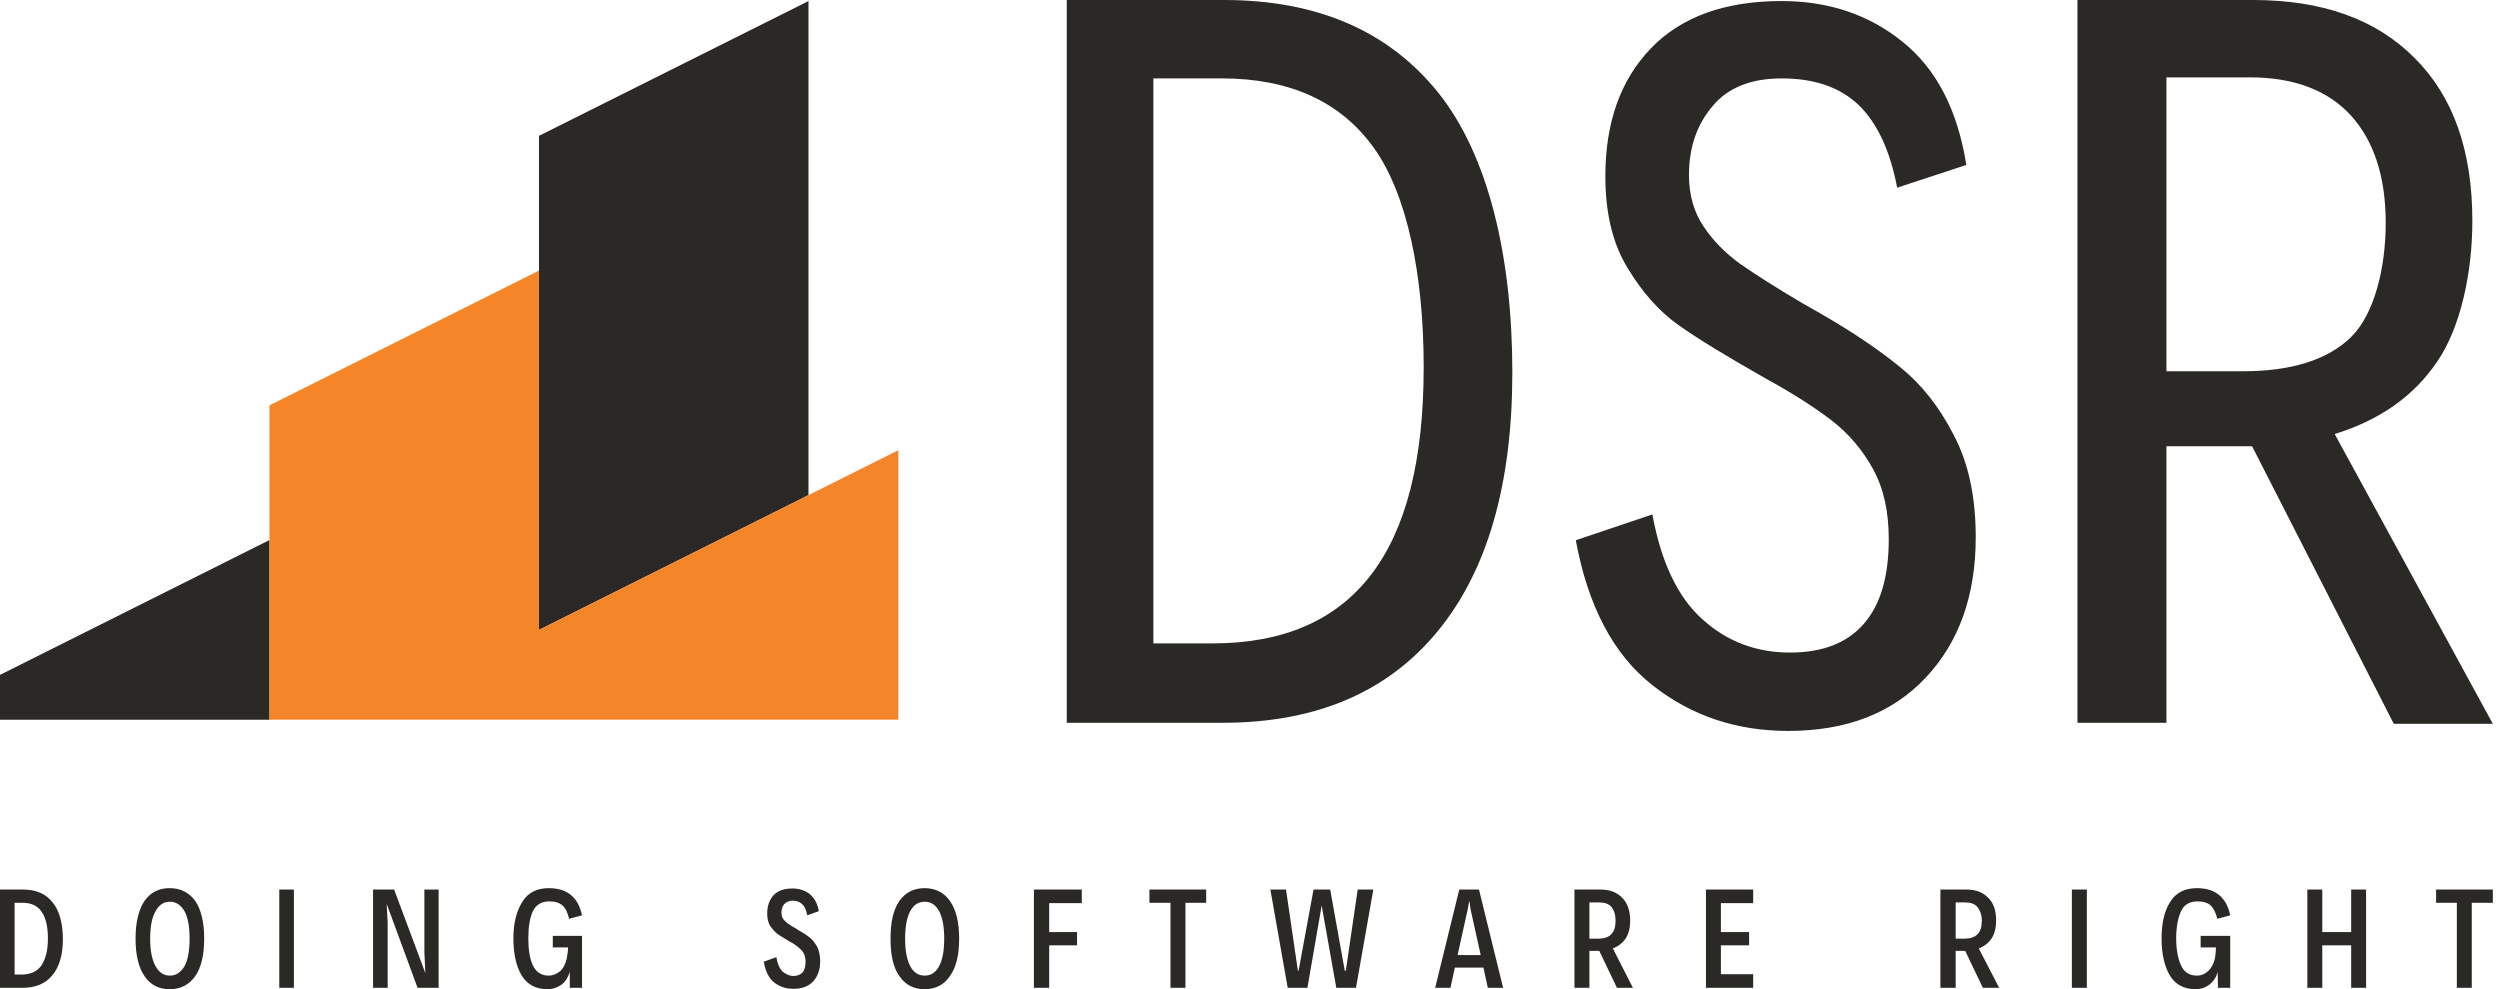 <svg width="139" height="55" viewBox="0 0 139 55" fill="none" xmlns="http://www.w3.org/2000/svg">
<path d="M59.312 0H68.049C73.258 0 77.234 1.736 79.979 5.169C82.723 8.603 84.086 14.189 84.086 20.698C84.086 26.924 82.705 31.735 79.923 35.112C77.141 38.489 73.165 40.187 67.974 40.187H59.312V0ZM67.414 35.773C71.353 35.773 74.285 34.49 76.226 31.962C78.187 29.415 79.157 25.566 79.157 20.415C79.157 15.246 78.224 10.773 76.376 8.207C74.527 5.641 71.708 4.358 67.918 4.358H64.128V35.773H67.414ZM99.414 40.64C96.539 40.64 94.019 39.791 91.872 38.093C89.706 36.395 88.287 33.697 87.615 30.037L91.872 28.603C92.357 31.245 93.272 33.188 94.635 34.414C95.998 35.659 97.622 36.282 99.526 36.282C101.337 36.282 102.7 35.754 103.634 34.678C104.567 33.603 105.015 32.037 105.015 29.98C105.015 28.452 104.735 27.151 104.138 26.075C103.559 25.019 102.793 24.113 101.841 23.377C100.908 22.66 99.675 21.868 98.163 21.038C95.998 19.811 94.392 18.831 93.328 18.076C92.282 17.34 91.33 16.284 90.509 14.925C89.669 13.567 89.258 11.869 89.258 9.793C89.258 6.813 90.098 4.454 91.778 2.7C93.459 0.945 95.886 0.058 99.059 0.058C101.673 0.058 103.914 0.813 105.781 2.322C107.666 3.832 108.842 6.114 109.328 9.171L105.482 10.435C105.09 8.378 104.38 6.85 103.353 5.85C102.308 4.85 100.889 4.36 99.059 4.36C97.361 4.36 96.072 4.869 95.213 5.907C94.336 6.945 93.907 8.209 93.907 9.737C93.907 10.85 94.187 11.812 94.728 12.604C95.269 13.416 95.96 14.095 96.763 14.68C97.585 15.246 98.723 15.982 100.198 16.849L101.225 17.434C102.999 18.453 104.474 19.453 105.65 20.415C106.826 21.359 107.816 22.604 108.618 24.17C109.44 25.717 109.851 27.603 109.851 29.867C109.851 33.112 108.917 35.716 107.069 37.678C105.202 39.659 102.663 40.64 99.414 40.64ZM133.094 40.244L125.216 24.811H124.768H120.455V40.187H115.507V0H125.272C129.136 0 132.124 1.075 134.252 3.226C136.399 5.358 137.463 8.377 137.463 12.282C137.463 15.169 136.81 18.208 135.503 20.113C134.196 22.038 132.31 23.358 129.809 24.132L138.602 40.244H133.094ZM120.455 20.642H124.712C127.419 20.642 129.435 20 130.723 18.736C131.993 17.491 132.646 14.942 132.646 12.395C132.646 9.829 131.993 7.848 130.723 6.433C129.435 5.018 127.549 4.302 125.104 4.302H120.455V20.642Z" fill="#2B2926"/>
<path d="M0 49.458H1.266C2.002 49.458 2.55 49.691 2.928 50.175C3.306 50.64 3.495 51.338 3.495 52.21C3.495 53.082 3.306 53.76 2.909 54.225C2.531 54.69 1.984 54.922 1.247 54.922H0V49.458ZM1.171 54.186C1.681 54.186 2.04 54.031 2.286 53.702C2.531 53.353 2.664 52.849 2.664 52.19C2.664 51.512 2.55 51.028 2.305 50.679C2.078 50.35 1.719 50.195 1.247 50.195H0.812V54.186H1.171ZM9.427 55C8.822 55 8.35 54.748 8.029 54.264C7.707 53.799 7.537 53.101 7.537 52.19C7.537 51.28 7.707 50.582 8.029 50.098C8.35 49.633 8.822 49.381 9.427 49.381C10.05 49.381 10.522 49.633 10.862 50.098C11.183 50.582 11.353 51.28 11.353 52.19C11.353 53.101 11.183 53.799 10.862 54.264C10.522 54.748 10.05 55 9.427 55ZM9.445 54.244C9.785 54.244 10.05 54.07 10.258 53.721C10.447 53.372 10.541 52.868 10.541 52.19C10.541 51.512 10.447 51.008 10.258 50.66C10.05 50.311 9.785 50.136 9.445 50.136C9.105 50.136 8.841 50.311 8.652 50.66C8.444 51.008 8.35 51.512 8.35 52.19C8.35 52.849 8.444 53.353 8.652 53.721C8.841 54.07 9.105 54.244 9.445 54.244ZM15.528 49.458H16.341V54.922H15.528V49.458ZM20.742 49.458H21.913L23.651 54.109L23.595 52.946V49.458H24.388V54.922H23.217L21.498 50.253L21.555 51.318V54.922H20.742V49.458ZM32.36 52.035V54.922H31.68V54.031C31.604 54.302 31.472 54.535 31.245 54.729C31 54.903 30.735 55 30.433 55C29.791 55 29.3 54.729 28.997 54.225C28.695 53.702 28.544 53.023 28.544 52.171C28.544 51.338 28.714 50.66 29.035 50.156C29.337 49.633 29.848 49.381 30.509 49.381C31.529 49.381 32.152 49.885 32.36 50.892L31.642 51.086C31.567 50.757 31.453 50.505 31.283 50.35C31.113 50.195 30.868 50.117 30.547 50.117C30.112 50.117 29.81 50.291 29.621 50.679C29.451 51.047 29.375 51.551 29.375 52.171C29.375 52.791 29.451 53.295 29.621 53.663C29.81 54.05 30.093 54.244 30.509 54.244C30.754 54.244 30.962 54.147 31.151 53.992C31.321 53.837 31.434 53.605 31.51 53.295C31.548 53.082 31.585 52.868 31.585 52.675H30.735V52.035H32.36ZM44.11 54.98C43.713 54.98 43.355 54.864 43.052 54.632C42.75 54.399 42.561 54.012 42.467 53.469L43.166 53.217C43.222 53.566 43.336 53.837 43.506 54.012C43.695 54.167 43.883 54.264 44.129 54.264C44.337 54.264 44.507 54.186 44.62 54.07C44.734 53.934 44.79 53.74 44.79 53.469C44.79 53.275 44.752 53.12 44.677 52.985C44.601 52.849 44.488 52.752 44.375 52.655C44.261 52.559 44.091 52.442 43.865 52.326C43.6 52.171 43.392 52.035 43.241 51.938C43.09 51.822 42.958 51.667 42.826 51.493C42.712 51.299 42.656 51.067 42.656 50.795C42.656 50.35 42.788 50.02 43.014 49.768C43.26 49.517 43.6 49.4 44.072 49.4C44.412 49.4 44.734 49.497 44.998 49.691C45.263 49.904 45.451 50.214 45.527 50.66L44.885 50.892C44.828 50.621 44.752 50.408 44.62 50.291C44.488 50.156 44.318 50.078 44.072 50.078C43.865 50.078 43.713 50.156 43.6 50.272C43.506 50.388 43.449 50.543 43.449 50.737C43.449 50.931 43.506 51.086 43.638 51.202C43.77 51.338 43.978 51.474 44.261 51.629L44.469 51.764C44.696 51.88 44.885 52.016 45.055 52.152C45.206 52.287 45.338 52.462 45.451 52.675C45.546 52.888 45.602 53.14 45.602 53.45C45.602 53.915 45.47 54.283 45.206 54.574C44.941 54.845 44.582 54.98 44.11 54.98ZM51.402 55C50.797 55 50.325 54.748 50.004 54.264C49.664 53.799 49.513 53.101 49.513 52.19C49.513 51.28 49.664 50.582 50.004 50.098C50.325 49.633 50.797 49.381 51.402 49.381C52.025 49.381 52.498 49.633 52.819 50.098C53.159 50.582 53.329 51.28 53.329 52.19C53.329 53.101 53.159 53.799 52.819 54.264C52.498 54.748 52.025 55 51.402 55ZM51.421 54.244C51.761 54.244 52.025 54.07 52.214 53.721C52.403 53.372 52.498 52.868 52.498 52.19C52.498 51.512 52.403 51.008 52.214 50.66C52.025 50.311 51.761 50.136 51.421 50.136C51.062 50.136 50.797 50.311 50.609 50.66C50.42 51.008 50.325 51.512 50.325 52.19C50.325 52.849 50.42 53.353 50.609 53.721C50.797 54.07 51.062 54.244 51.421 54.244ZM57.485 49.458H60.148V50.214H58.335V51.822H59.884V52.559H58.335V54.922H57.485V49.458ZM65.079 50.195H63.908V49.458H67.063V50.195H65.91V54.922H65.079V50.195ZM76.357 49.458L75.393 54.922H74.298L73.485 50.35L72.692 54.922H71.596L70.633 49.458H71.502L72.163 53.973H72.201L73.032 49.458H73.958L74.77 53.973H74.827L75.488 49.458H76.357ZM82.478 53.799H80.891L80.645 54.922H79.795L81.136 49.458H82.232L83.573 54.922H82.723L82.478 53.799ZM82.326 53.101L81.76 50.543L81.703 50.117H81.684L81.609 50.543L81.042 53.101H82.326ZM89.902 54.922L88.919 52.868H88.9H88.371V54.922H87.54V49.458H88.976C89.505 49.458 89.902 49.613 90.204 49.923C90.487 50.214 90.638 50.64 90.638 51.183C90.638 51.57 90.563 51.9 90.393 52.171C90.223 52.423 89.977 52.617 89.675 52.733L90.79 54.922H89.902ZM88.371 52.19H88.882C89.505 52.19 89.826 51.861 89.826 51.202C89.826 50.873 89.751 50.621 89.599 50.427C89.448 50.253 89.222 50.175 88.919 50.175H88.371V52.19ZM94.851 49.458H97.477V50.214H95.682V51.822H97.25V52.559H95.682V54.167H97.477V54.922H94.851V49.458ZM110.247 54.922L109.265 52.868H108.736V54.922H107.886V49.458H109.321C109.85 49.458 110.266 49.613 110.549 49.923C110.852 50.214 110.984 50.64 110.984 51.183C110.984 51.57 110.908 51.9 110.738 52.171C110.568 52.423 110.323 52.617 110.02 52.733L111.154 54.922H110.247ZM108.736 52.19H109.227C109.869 52.19 110.19 51.861 110.19 51.202C110.19 50.873 110.096 50.621 109.945 50.427C109.794 50.253 109.567 50.175 109.265 50.175H108.736V52.19ZM115.196 49.458H116.028V54.922H115.196V49.458ZM124 52.035V54.922H123.32L123.301 54.031C123.244 54.302 123.093 54.535 122.866 54.729C122.639 54.903 122.375 55 122.073 55C121.412 55 120.939 54.729 120.637 54.225C120.335 53.702 120.184 53.023 120.184 52.171C120.184 51.338 120.335 50.66 120.656 50.156C120.977 49.633 121.468 49.381 122.148 49.381C123.168 49.381 123.792 49.885 124 50.892L123.282 51.086C123.206 50.757 123.074 50.505 122.923 50.35C122.753 50.195 122.507 50.117 122.186 50.117C121.752 50.117 121.43 50.291 121.26 50.679C121.09 51.047 120.996 51.551 120.996 52.171C120.996 52.791 121.09 53.295 121.26 53.663C121.43 54.05 121.733 54.244 122.148 54.244C122.394 54.244 122.602 54.147 122.772 53.992C122.942 53.837 123.074 53.605 123.15 53.295C123.187 53.082 123.206 52.868 123.206 52.675H122.356V52.035H124ZM128.288 49.458H129.119V51.822H130.725V49.458H131.556V54.922H130.725V52.559H129.119V54.922H128.288V49.458ZM136.6 50.195H135.447V49.458H138.602V50.195H137.431V54.922H136.6V50.195Z" fill="#2B2926"/>
<path d="M14.984 30.026L0 37.523V40.016H14.984V30.026Z" fill="#2B2926"/>
<path d="M44.952 0.059L29.968 7.551V35.021L44.952 27.529V0.059Z" fill="#2B2926"/>
<path fill-rule="evenodd" clip-rule="evenodd" d="M14.984 22.534L29.968 15.042V35.021L49.947 25.031V40.015H29.968H14.984V22.534Z" fill="#F58529"/>
</svg>
